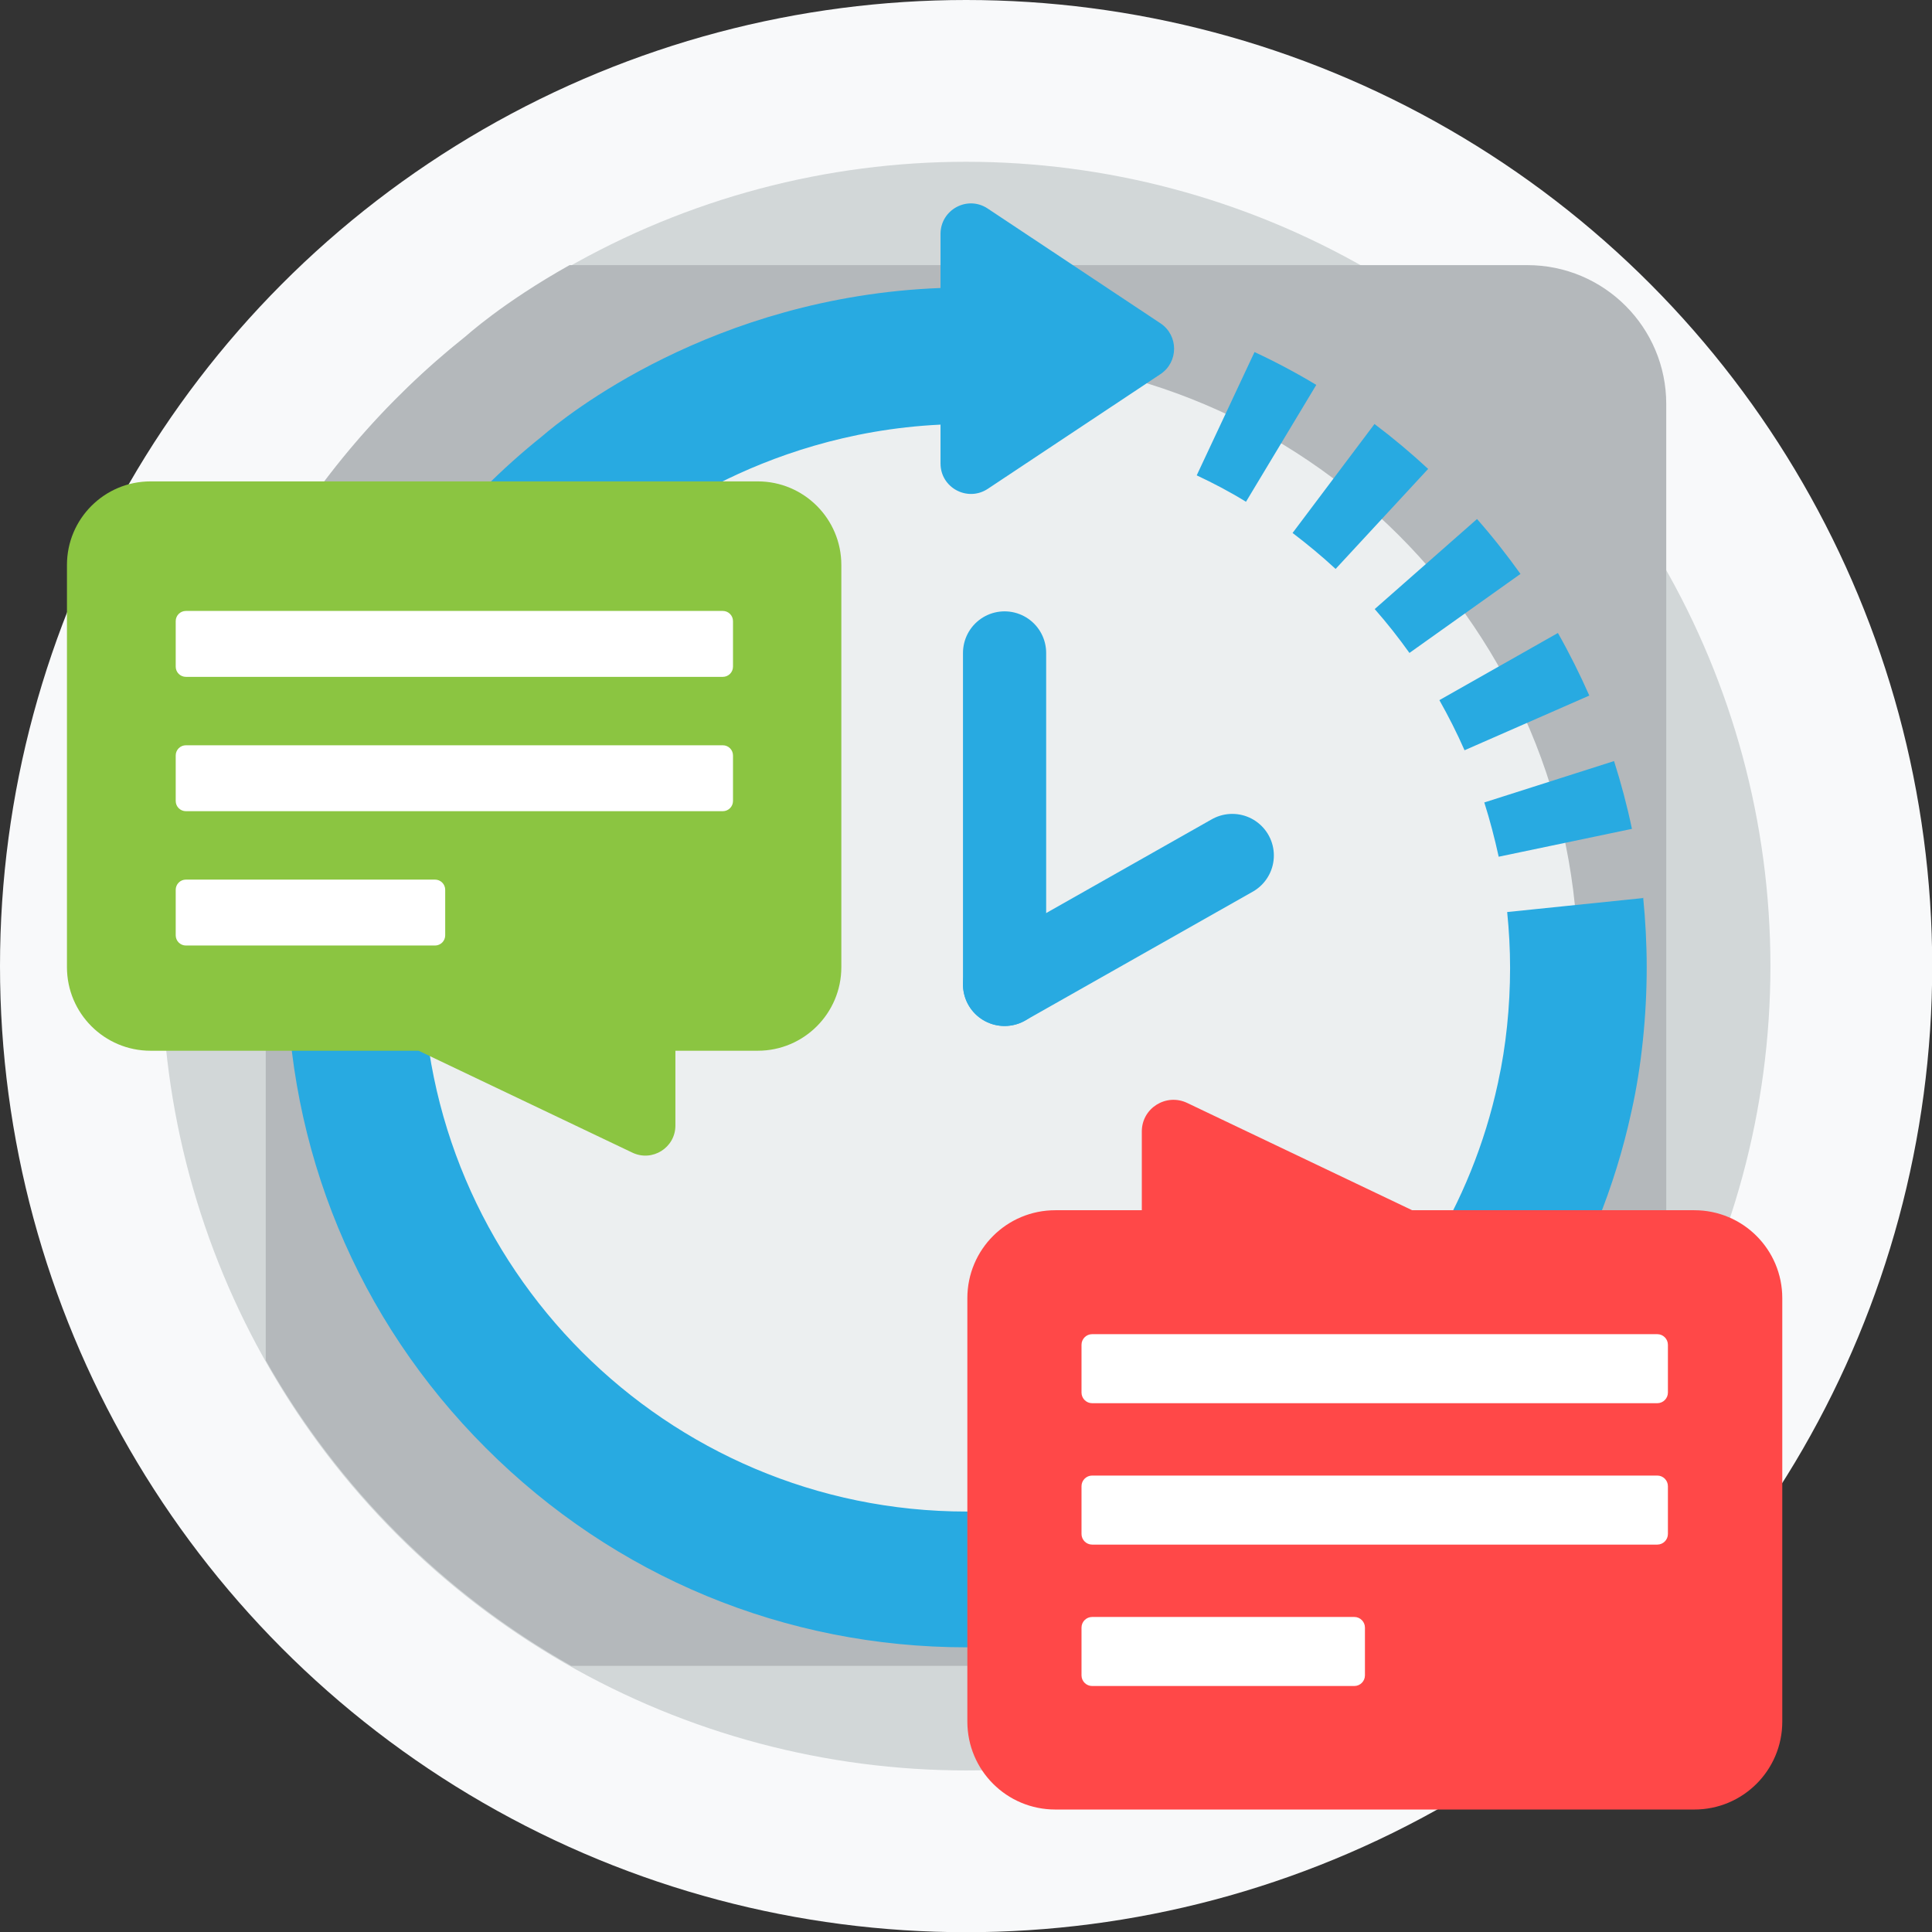 <?xml version="1.0" encoding="UTF-8"?><svg id="Layer_2" xmlns="http://www.w3.org/2000/svg" viewBox="0 0 92.91 92.91"><rect x="0" y="0" width="92.91" height="92.91" fill="#333333" stroke="none"/><defs><style>.cls-1{fill:#eceff0;}.cls-2{fill:#b4b8bb;}.cls-3{fill:#ff4848;}.cls-4{fill:#28aae1;}.cls-5{fill:#fff;}.cls-6{fill:#8bc541;}.cls-7{fill:#f8f9fa;}.cls-8{fill:#d2d7d8;}.cls-9{fill:none;stroke:#28aae1;stroke-linecap:round;stroke-miterlimit:10;stroke-width:4px;}</style></defs><g id="Layer_1-2"><circle class="cls-7" cx="46.46" cy="46.46" r="46.46"/><circle class="cls-8" cx="46.46" cy="46.46" r="38.68"/><path class="cls-2" d="M73.46,12.75H27.39c-3.23,1.81-4.99,3.42-5,3.43-3.88,3.09-7.16,6.92-9.61,11.27v37.97c3.47,6.13,8.56,11.23,14.69,14.69h37.96c6.12-3.46,11.23-8.54,14.7-14.69V19.43c0-3.69-2.99-6.68-6.68-6.68Z"/><path class="cls-1" d="M75.22,52.81c.02-.13.67-2.71.67-6.26,0-16.25-13.17-29.42-29.42-29.42-11.32,0-18.3,6.39-18.32,6.4,0,0,0,0,0,0-6.77,5.39-11.11,13.7-11.11,23.03,0,16.25,13.17,29.42,29.42,29.42,13.98,0,25.86-9.81,28.75-23.16,0,0,0,0,0,0,0,0,0,0,0,0Z"/><path class="cls-4" d="M70.43,36.08l6-2.63c-.45-1.02-.96-2.04-1.51-3.01l-5.7,3.23c.44.78.85,1.59,1.21,2.41ZM64.23,27.36h0l4.45-4.81c-.82-.76-1.69-1.49-2.58-2.16l-3.94,5.24c.71.54,1.41,1.12,2.07,1.73ZM67.78,31.4l5.34-3.8c-.65-.91-1.35-1.8-2.09-2.64l-4.92,4.33c.59.67,1.15,1.38,1.67,2.11ZM72.07,41.2l6.41-1.34c-.23-1.1-.52-2.19-.86-3.26l-6.24,1.99c.27.85.5,1.73.69,2.6ZM63.3,18.51c-.96-.58-1.96-1.11-2.97-1.58l-2.78,5.93c.81.38,1.61.8,2.37,1.27l3.38-5.62ZM79,43.19l-6.52.67c.09.89.14,1.79.14,2.69,0,1.86-.2,3.79-.57,5.46,0,.04-.02.07-.02.1-1.25,5.77-4.47,11-9.08,14.74-4.64,3.77-10.49,5.84-16.47,5.84-14.42,0-26.15-11.73-26.15-26.15,0-8.01,3.6-15.47,9.87-20.46.05-.04.1-.08.14-.12.25-.22,5.91-5.11,14.89-5.54v1.87c0,1.17,1.3,1.86,2.27,1.22l8.31-5.52c.87-.58.87-1.86,0-2.44l-8.31-5.52c-.97-.65-2.27.05-2.27,1.22v2.6c-11,.42-18.12,6.23-19.16,7.13-7.81,6.25-12.28,15.55-12.28,25.54,0,8.73,3.4,16.95,9.58,23.12,6.18,6.18,14.39,9.58,23.12,9.58,7.48,0,14.79-2.59,20.6-7.3,5.76-4.67,9.79-11.22,11.36-18.44l.02-.09c.47-2.11.72-4.55.72-6.87,0-1.12-.06-2.25-.17-3.36Z"/><path class="cls-3" d="M50.74,58.2h4.17s0-3.79,0-3.79c0-1.12,1.17-1.85,2.18-1.37l10.82,5.16h2.11s5.08,0,5.08,0h6.38c2.34,0,4.23,1.89,4.23,4.23v20.36c0,2.34-1.89,4.23-4.23,4.23h-6.38s-5.08,0-5.08,0h-19.27c-2.34,0-4.23-1.89-4.23-4.23v-20.36c0-2.34,1.89-4.23,4.23-4.23Z"/><path class="cls-5" d="M79.7,64.16h-27.18c-.28,0-.51.23-.51.51v2.3c0,.28.23.51.51.51h27.18c.28,0,.51-.23.51-.51v-2.3c0-.28-.23-.51-.51-.51ZM79.7,70.96h-27.18c-.28,0-.51.23-.51.51v2.3c0,.28.23.51.51.51h27.18c.28,0,.51-.23.51-.51v-2.3c0-.28-.23-.51-.51-.51ZM65.13,77.76h-12.61c-.28,0-.51.23-.51.51v2.3c0,.28.23.51.51.51h12.61c.28,0,.51-.23.51-.51v-2.3c0-.28-.23-.51-.51-.51Z"/><path class="cls-6" d="M36.44,50.53h-3.96s0,3.6,0,3.6c0,1.06-1.11,1.76-2.07,1.3l-10.28-4.9h-2s-4.83,0-4.83,0h-6.06c-2.22,0-4.02-1.8-4.02-4.02v-19.34c0-2.22,1.8-4.02,4.02-4.02h6.06s4.83,0,4.83,0h18.31c2.22,0,4.02,1.8,4.02,4.02v19.34c0,2.22-1.8,4.02-4.02,4.02Z"/><path class="cls-5" d="M34.76,29.38H8.94c-.27,0-.49.22-.49.49v2.19c0,.27.22.49.49.49h25.82c.27,0,.49-.22.49-.49v-2.19c0-.27-.22-.49-.49-.49ZM34.76,35.84H8.94c-.27,0-.49.22-.49.49v2.19c0,.27.22.49.49.49h25.82c.27,0,.49-.22.49-.49v-2.19c0-.27-.22-.49-.49-.49ZM20.92,42.3h-11.98c-.27,0-.49.22-.49.49v2.19c0,.27.22.49.49.49h11.98c.27,0,.49-.22.49-.49v-2.19c0-.27-.22-.49-.49-.49Z"/><line class="cls-9" x1="48.31" y1="47.34" x2="48.31" y2="31.4"/><line class="cls-9" x1="48.31" y1="47.34" x2="59.26" y2="41.14"/></g></svg>